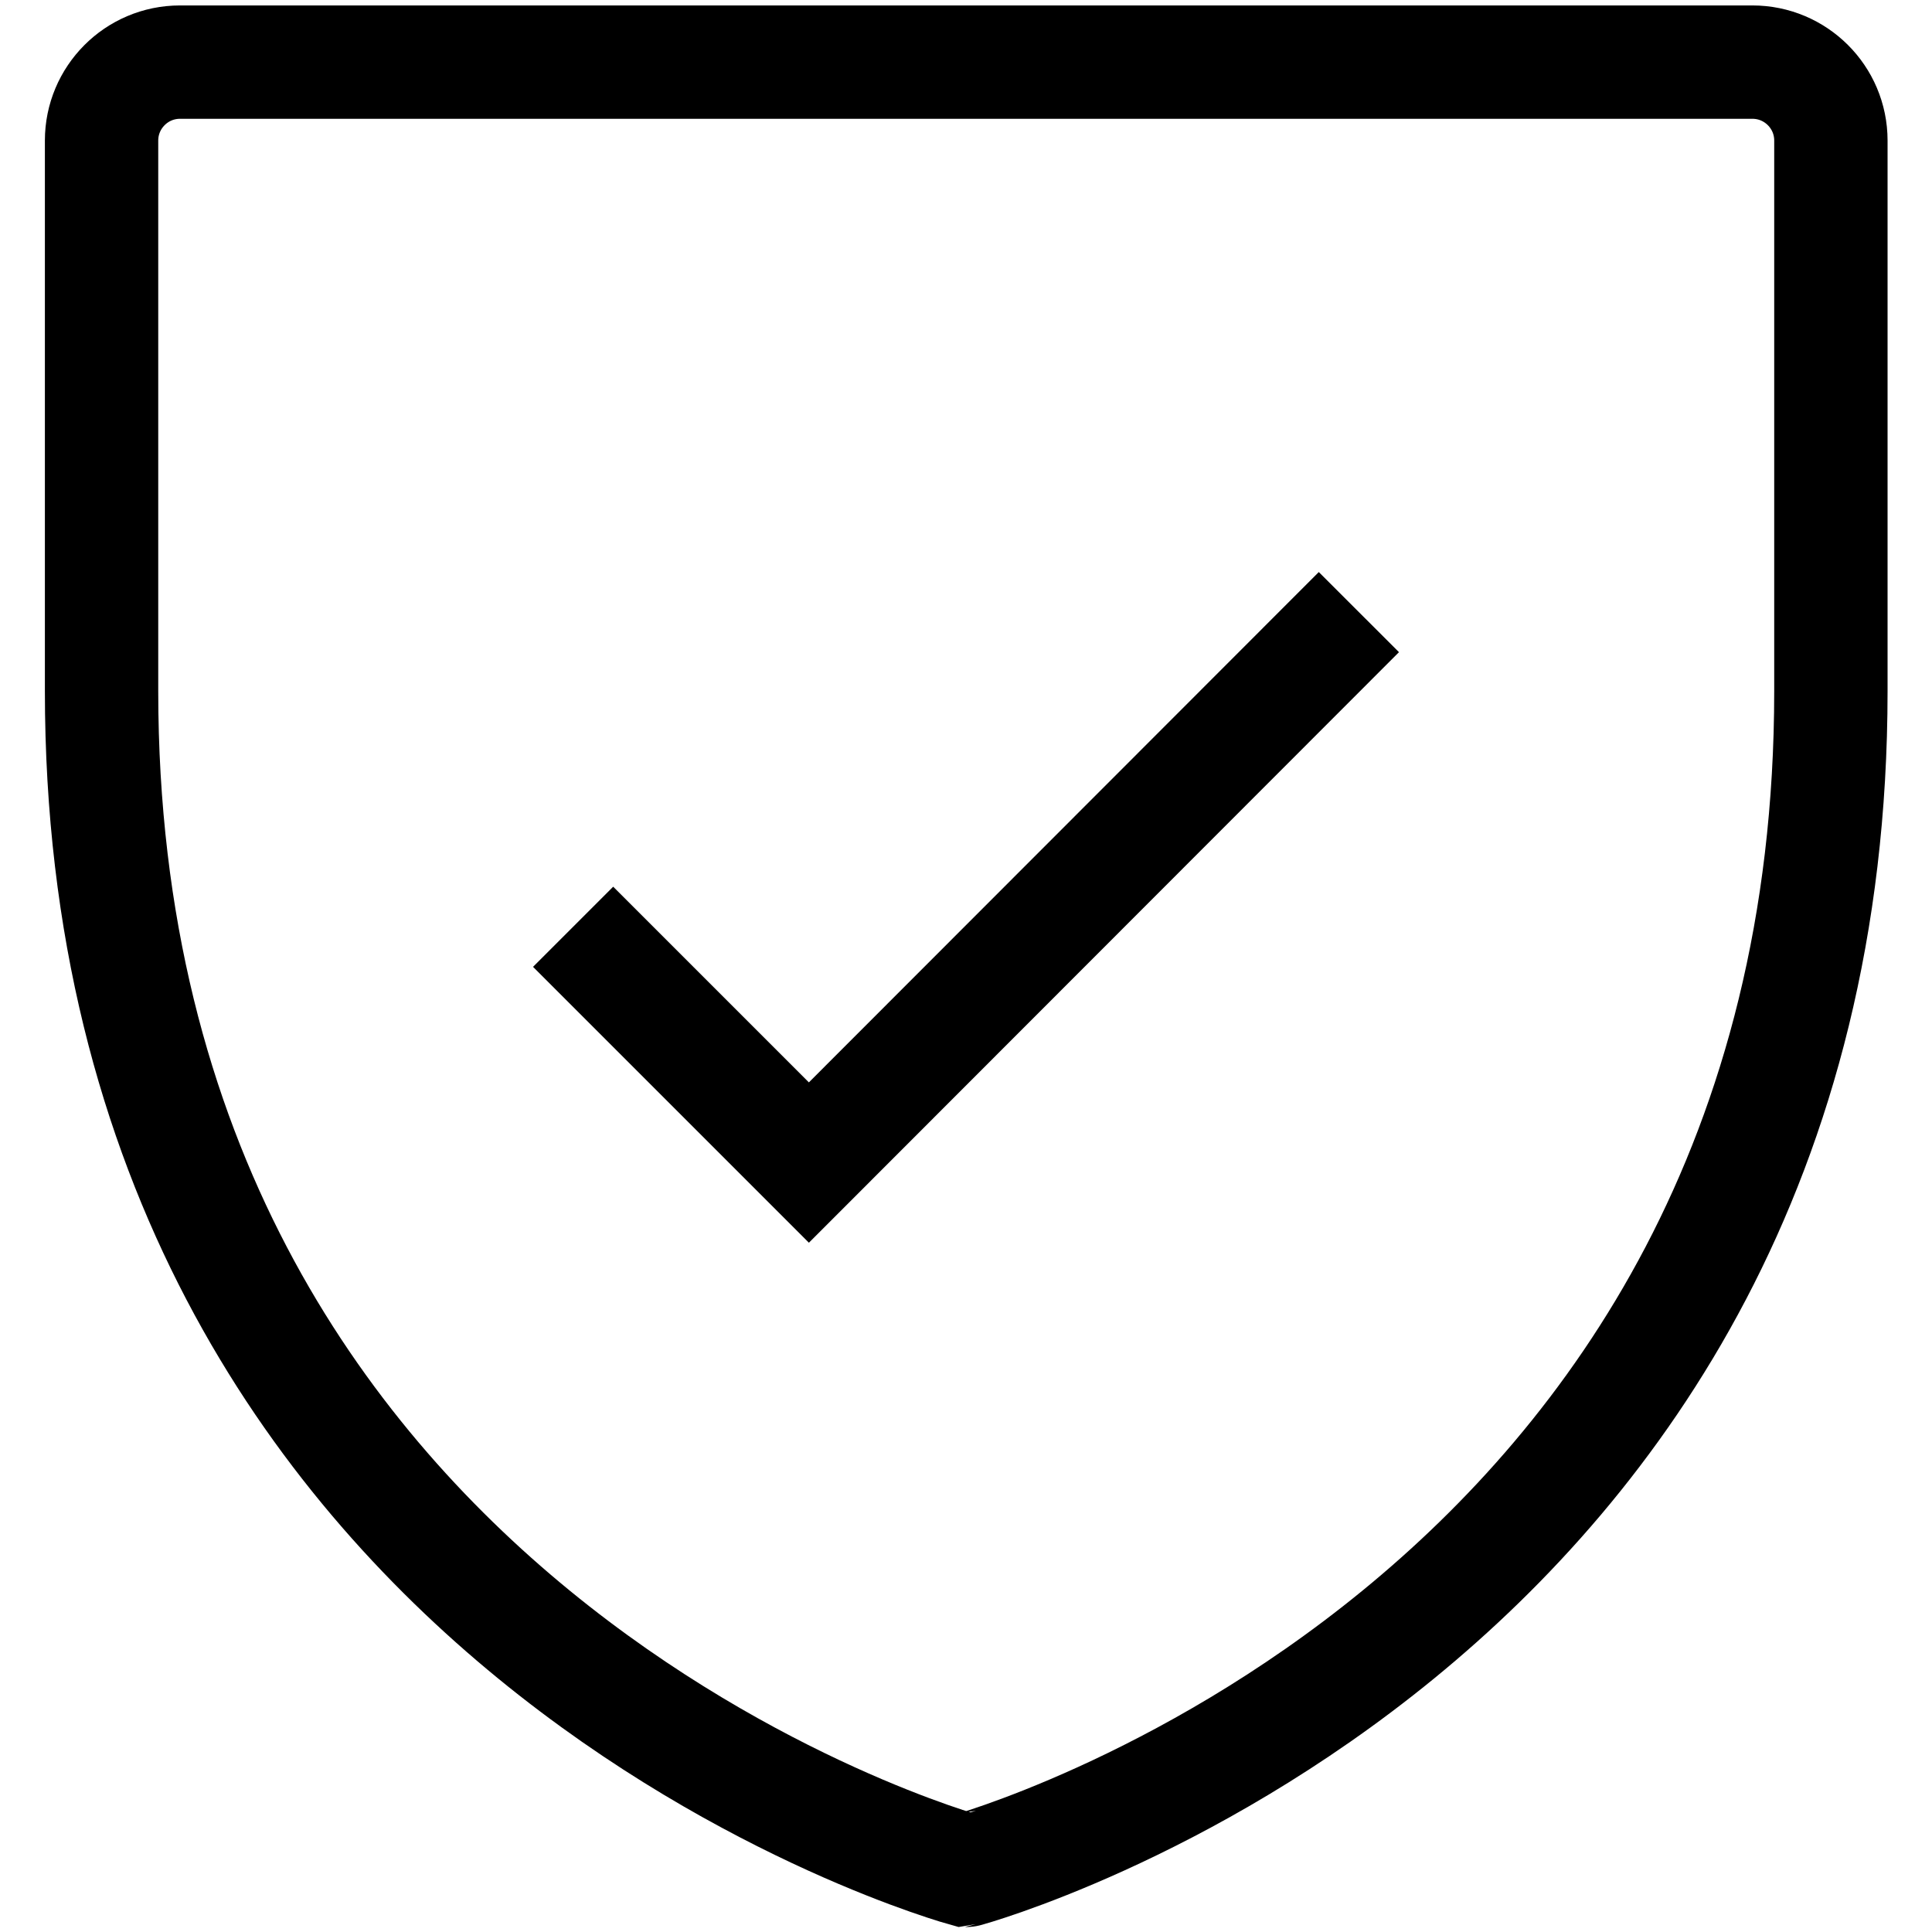 <?xml version="1.0" encoding="utf-8"?>
<!-- Generator: Adobe Illustrator 25.4.1, SVG Export Plug-In . SVG Version: 6.00 Build 0)  -->
<svg version="1.1" id="Capa_1" xmlns="http://www.w3.org/2000/svg" xmlns:xlink="http://www.w3.org/1999/xlink" x="0px" y="0px"
	 viewBox="0 0 426.1 426.1" style="enable-background:new 0 0 426.1 426.1;" xml:space="preserve">
<style type="text/css">
	.st0{fill:none;stroke:#000000;stroke-width:25;}
</style>
<g>
	<path class="st0" d="M403.8,152.4V31c0-9.6-7.8-17.3-17.3-17.3H39.7c-9.6,0-17.3,7.8-17.3,17.3v121.4
		c0,208.1,190.7,260.1,190.7,260.1S403.8,360.4,403.8,152.4z"/>
	<polyline class="st0" points="126.4,204.4 178.4,256.4 299.7,135 	"/>
</g>
</svg>
